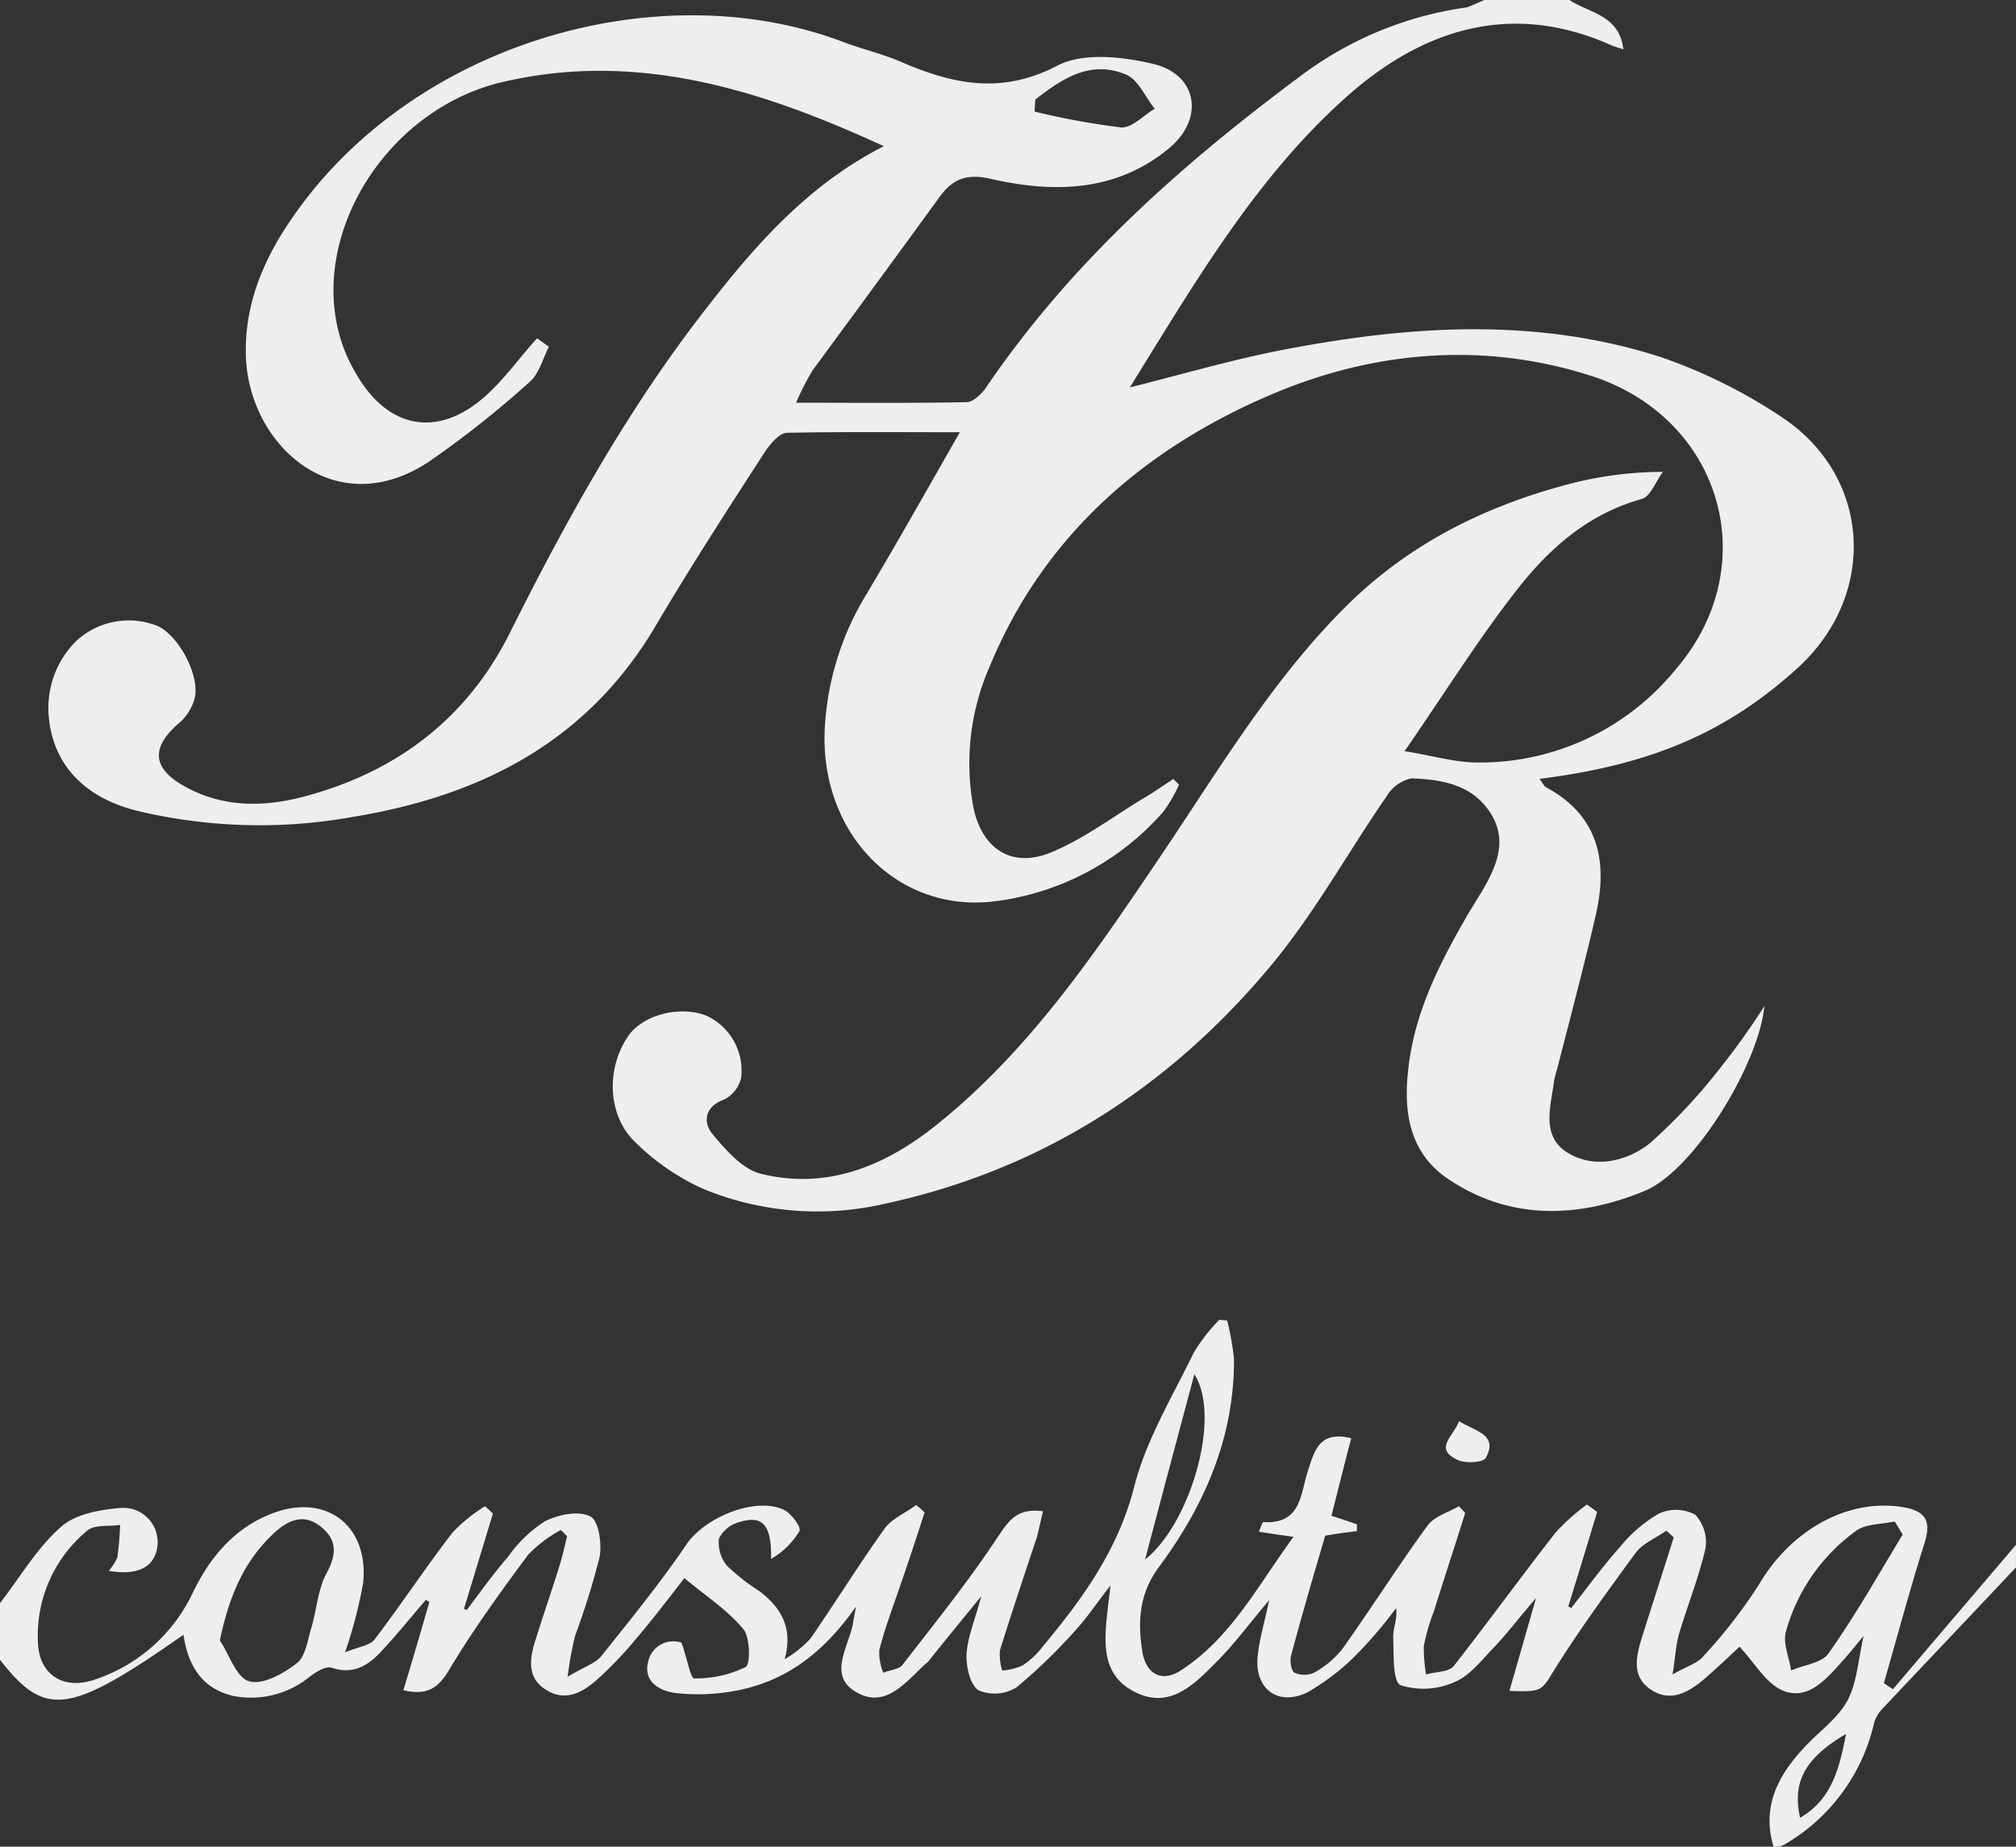 <svg id="logo" xmlns="http://www.w3.org/2000/svg" width="200" height="183.249" viewBox="0 0 200 183.249">
  <rect x="0" y="0" width="200" height="183.249" fill="#333333" stroke="none"/>
  <path id="パス_317" data-name="パス 317" d="M159.446,0c1.911,1.293,4.947,1.461,5.34,4.89-.562-.169-.9-.281-1.18-.393-9.781-4.384-18.494-1.686-25.97,4.834-9.162,8.038-15.289,18.606-21.81,29.117,5.565-1.405,10.736-2.923,15.964-3.879,12.254-2.3,24.564-3.035,36.65.843a52.149,52.149,0,0,1,12.029,5.958c8.938,5.9,9.556,17.594,1.686,24.845-7.026,6.408-14.5,9.668-25.689,11.074.281.337.45.731.675.843,5.284,2.867,6.127,7.476,4.89,12.76-1.18,5.115-2.53,10.174-3.822,15.233a7.488,7.488,0,0,0-.281,1.068c-.337,2.586-1.349,5.565,1.349,7.2,2.642,1.63,5.9.843,8.151-.956a56.007,56.007,0,0,0,7.026-7.532,72.787,72.787,0,0,0,4.328-6.071c-.562,5.79-7.026,16.414-11.973,18.381-6.464,2.642-13.21,2.923-19.337-1.18-3.822-2.53-4.5-6.521-4.047-10.68.562-5.846,3.2-10.9,6.071-15.852.393-.618.787-1.293,1.18-1.911,1.462-2.473,2.7-5.115.956-7.87-1.8-2.867-4.834-3.373-7.87-3.485a3.824,3.824,0,0,0-2.473,1.8c-3.879,5.621-7.2,11.692-11.58,16.92-10.062,12.029-22.766,20.18-38.224,23.5a29.7,29.7,0,0,1-17.931-1.462,23,23,0,0,1-6.858-4.722c-2.7-2.642-2.811-7.251-.675-10.4,1.405-2.136,5.115-3.148,7.813-2.08a6,6,0,0,1,3.429,6.183,3.273,3.273,0,0,1-1.686,2.136c-1.911.675-2.08,2.192-1.237,3.316,1.349,1.63,3.035,3.6,4.89,4.047,6.352,1.574,11.973-.618,16.976-4.5,9.668-7.589,16.357-17.65,23.1-27.656,5.509-8.207,10.624-16.751,17.707-23.89,6.3-6.352,13.828-10.118,22.26-12.366a36.962,36.962,0,0,1,9.443-1.237c-.731.956-1.237,2.473-2.136,2.7-5.452,1.518-9.387,5.115-12.648,9.387-3.71,4.778-6.914,9.949-10.849,15.627,2.811.45,5,1.124,7.251,1.124a25.008,25.008,0,0,0,19.674-9.275c8.825-10.287,4.553-24.958-8.488-29.117-10.793-3.429-21.7-2.417-31.872,1.967-12.423,5.34-22.372,13.94-27.712,26.869a23.913,23.913,0,0,0-1.63,14c.843,4.1,3.766,6.071,7.645,4.5,3.316-1.349,6.239-3.6,9.331-5.452.956-.562,1.911-1.237,2.867-1.855l.562.562a14.142,14.142,0,0,1-1.574,2.7,26.628,26.628,0,0,1-16.751,8.881c-9.725,1.18-17.482-6.914-16.807-17.426A28.373,28.373,0,0,1,89.8,58.8c3.035-5.115,5.958-10.287,9.162-15.908-6.015,0-11.58-.056-17.144.056-.731,0-1.63,1.068-2.136,1.8-3.71,5.734-7.42,11.467-10.905,17.369-6.8,11.523-17.369,16.863-30.017,18.943a52.155,52.155,0,0,1-21.473-.618c-5.34-1.349-8.319-4.722-8.713-9.387a9.358,9.358,0,0,1,2.7-7.42,7.67,7.67,0,0,1,8.094-1.518c2.024.9,4.16,4.722,3.71,7.083a5.027,5.027,0,0,1-1.743,2.7c-2.586,2.3-2.473,4.328.618,6.071,3.822,2.192,7.982,2.136,11.973,1.068,9.106-2.417,16.133-7.7,20.4-16.245,5.621-11.242,11.692-22.2,19.449-32.153,4.89-6.3,10.118-12.31,17.65-16.133-12.2-5.621-24.4-9.444-37.662-6.408-11.467,2.586-19.28,14.9-16.3,25.3a15.518,15.518,0,0,0,1.686,3.822c3.2,5.452,8.207,6.239,12.872,1.967,1.855-1.686,3.316-3.766,5-5.621l1.18.843c-.618,1.18-.956,2.642-1.911,3.485A99.93,99.93,0,0,1,46.461,45.7c-9.331,6.352-17.988-1.405-18.325-10.287-.169-5.284,1.8-9.837,4.778-14.053C44.887,4.216,69.115-2.754,87.383,4.16c1.911.731,3.935,1.18,5.846,2.024,5.115,2.192,9.893,3.2,15.4.337,2.53-1.349,6.521-.9,9.556-.169,4.384,1.068,5.059,5.453,1.518,8.375-5.228,4.328-11.411,4.441-17.594,3.035-2.417-.562-3.822-.056-5.171,1.8-4.16,5.734-8.375,11.467-12.591,17.2a27.167,27.167,0,0,0-1.63,3.2c5.958,0,11.467.056,16.92-.056.618,0,1.462-.787,1.855-1.349,8.375-12.366,19.28-22.091,31.141-30.916A35.486,35.486,0,0,1,149.272.731c.618-.225,1.18-.506,1.743-.731ZM106.439,9.893c0,.393-.056.787-.056,1.18a74.6,74.6,0,0,0,8.6,1.574c1.068.056,2.248-1.237,3.316-1.855-.956-1.18-1.63-2.867-2.811-3.373C111.948,5.9,109.081,7.813,106.439,9.893Z" transform="translate(-3.741)" fill="#eee"/>
  <path id="パス_318" data-name="パス 318" d="M175.942,285.277c-1.18-3.991.45-7.083,3.092-9.893,1.405-1.518,3.26-2.811,4.216-4.553s1.068-3.935,1.63-6.464c-.9,1.068-1.462,1.8-2.08,2.473-1.574,1.743-3.373,3.935-5.846,2.979-1.743-.674-2.923-2.867-4.384-4.384-.787.731-2.08,1.967-3.429,3.148-1.574,1.349-3.373,2.417-5.34,1.124-1.911-1.237-1.518-3.2-.956-5.059,1.068-3.373,2.136-6.689,3.2-10.062-.225-.225-.506-.45-.731-.675-1.012.731-2.3,1.237-3.035,2.192-2.754,3.766-5.509,7.532-7.982,11.467-1.405,2.248-1.18,2.361-4.553,2.248.843-2.923,1.63-5.677,2.642-9.219-1.743,2.024-2.923,3.6-4.272,5-1.18,1.237-2.3,2.7-3.766,3.316a7.521,7.521,0,0,1-5.4.337c-.787-.337-.675-3.035-.731-4.722-.056-.9.45-1.8.281-2.923a43.807,43.807,0,0,1-3.6,4.272,22.754,22.754,0,0,1-5.228,4.1c-2.979,1.405-5.284-.45-4.89-3.71.169-1.63.675-3.26,1.124-5.453-1.855,2.192-3.26,4.1-4.89,5.79-2.3,2.3-4.778,5.171-8.432,3.316-3.6-1.8-2.979-5.452-2.642-8.713.056-.393.112-.731.225-1.855-1.405,1.8-2.248,3.092-3.316,4.272a53.654,53.654,0,0,1-6.015,5.846,4.1,4.1,0,0,1-3.766.281c-.843-.562-1.237-2.361-1.18-3.6.112-1.743.843-3.373,1.461-5.734-1.967,2.417-3.541,4.328-5.115,6.3a1.313,1.313,0,0,1-.393.393c-1.967,1.8-3.991,4.553-6.914,2.811-2.754-1.574-.843-4.328-.337-6.633.056-.337.112-.674.337-1.855-3.373,4.834-7.251,7.589-12.31,8.432a20.117,20.117,0,0,1-5.509.169c-1.63-.169-3.316-1.124-2.811-3.092a2.547,2.547,0,0,1,3.316-1.911c.562,1.574.9,3.541,1.237,3.541a11.183,11.183,0,0,0,5.115-1.124c.506-.281.45-2.979-.225-3.766-1.574-1.911-3.766-3.316-5.846-5.059-1.574,2.024-3.148,4.1-4.834,6.071a37.592,37.592,0,0,1-3.879,4.047c-1.461,1.293-3.2,2.192-5.115.9-1.8-1.18-1.518-3.092-.956-4.834.787-2.53,1.63-4.947,2.417-7.476.281-.956.506-1.911.731-2.867l-.618-.618a13.125,13.125,0,0,0-3.26,2.473c-2.7,3.654-5.4,7.364-7.757,11.3-1.068,1.8-2.08,2.7-4.609,2.136.9-2.979,1.743-5.846,2.586-8.769a1.176,1.176,0,0,1-.337-.225c-1.405,1.63-2.754,3.316-4.216,4.89-1.349,1.518-2.867,2.642-5.171,1.855-.562-.169-1.461.393-2.08.843a9.2,9.2,0,0,1-7.645,1.967c-3.148-.731-4.5-3.035-4.947-6.071C6.858,272.179,4.5,272.517,0,266.727v-5.621c1.967-2.53,3.654-5.453,6.015-7.532,1.405-1.293,3.879-1.743,5.958-1.911a3.407,3.407,0,0,1,3.654,3.71c-.225,2.136-1.911,3.035-4.834,2.529a6.212,6.212,0,0,0,.843-1.293,31.888,31.888,0,0,0,.281-3.26c-1.124.169-2.53-.056-3.26.562a13.509,13.509,0,0,0-4.89,11.13c.112,3.2,2.586,4.778,5.79,3.6a16.463,16.463,0,0,0,9.556-8.544c1.686-3.485,4.047-6.352,7.7-7.813,5.4-2.192,9.781,1.012,9.219,6.8a46.95,46.95,0,0,1-1.8,6.914c1.293-.562,2.53-.675,2.979-1.349,2.642-3.485,5.059-7.139,7.7-10.568a16.138,16.138,0,0,1,3.2-2.586,10.05,10.05,0,0,1,.787.731l-2.867,9.444a.949.949,0,0,0,.281.112c1.349-1.8,2.642-3.6,4.1-5.284a13.213,13.213,0,0,1,3.6-3.485c1.293-.675,3.373-1.124,4.553-.506.843.394,1.18,2.811.9,4.1a77.247,77.247,0,0,1-2.417,7.757,34.394,34.394,0,0,0-.731,4.047c1.574-.956,2.7-1.293,3.316-2.024,2.923-3.654,5.846-7.251,8.488-11.13,1.8-2.642,6.745-4.722,9.612-3.429.731.337,1.8,1.743,1.574,2.136a7.775,7.775,0,0,1-2.811,2.754c.056-3.316-.787-4.384-3.148-3.654a3.179,3.179,0,0,0-2.024,1.63,3.657,3.657,0,0,0,.787,2.7,21.783,21.783,0,0,0,3.316,2.586c2.08,1.63,3.26,3.6,2.417,6.689a10.511,10.511,0,0,0,2.586-2.08c2.473-3.6,4.778-7.307,7.307-10.849.731-1.012,2.08-1.574,3.148-2.361a9.769,9.769,0,0,1,.843.731c-.787,2.417-1.574,4.834-2.417,7.251-.731,2.136-1.518,4.216-2.08,6.408a5.438,5.438,0,0,0,.393,2.248c.675-.281,1.574-.337,1.911-.787,3.26-4.216,6.577-8.319,9.5-12.76,1.124-1.686,1.967-2.811,4.441-2.473-.225.9-.393,1.743-.618,2.586-1.237,3.71-2.473,7.42-3.654,11.186a5.106,5.106,0,0,0,.225,2.024,5.954,5.954,0,0,0,2.024-.506,8.185,8.185,0,0,0,2.024-1.911c3.935-4.722,7.476-9.612,9.05-15.852,1.18-4.609,3.766-8.881,5.9-13.266a17.5,17.5,0,0,1,2.53-3.26c.281,0,.562.056.787.056a29.429,29.429,0,0,1,.675,3.766c.056,7.813-2.923,14.615-7.476,20.742-1.911,2.586-2.08,5.34-1.63,8.263.337,2.3,1.911,3.2,3.822,1.967,4.947-3.2,7.589-8.319,11.186-13.266-1.63-.225-2.417-.337-3.429-.506.169-.393.337-.956.45-.956,3.822.225,3.654-2.867,4.441-5.171.618-1.911,1.124-3.935,4.272-3.148-.675,2.53-1.293,5.059-1.967,7.7q1.349.422,2.53.843v.675c-.9.112-1.855.225-3.148.45-1.124,3.822-2.3,7.813-3.373,11.861-.169.562,0,1.574.337,1.743a2.32,2.32,0,0,0,2.024-.056,9.313,9.313,0,0,0,2.754-2.361c2.867-4.047,5.509-8.207,8.375-12.142.675-.956,2.08-1.349,3.148-1.967a6.735,6.735,0,0,1,.618.675c-1.012,3.26-2.08,6.464-3.092,9.725a20.367,20.367,0,0,0-1.012,3.485,16.224,16.224,0,0,0,.225,2.811c.956-.281,2.248-.225,2.754-.843,3.429-4.384,6.689-8.881,10.118-13.266a20.8,20.8,0,0,1,3.092-2.754c.337.225.675.506,1.012.731-.956,3.148-1.911,6.3-2.867,9.387a1.229,1.229,0,0,1,.281.169c1.63-2.08,3.148-4.16,4.89-6.127a14.046,14.046,0,0,1,3.822-3.26,4.026,4.026,0,0,1,3.6.112,3.966,3.966,0,0,1,1.012,3.373c-.675,2.923-1.8,5.677-2.642,8.544-.281,1.012-.337,2.136-.618,3.935,1.462-.843,2.53-1.124,3.092-1.855a50.074,50.074,0,0,0,5.453-7.026c3.148-5.4,8.713-8.544,14.109-7.757,2.248.337,3.092,1.18,2.361,3.541-1.462,4.609-2.7,9.275-4.047,13.94.281.225.562.393.9.618,4.047-4.778,8.151-9.556,12.2-14.334v2.248c-4.441,4.722-8.938,9.444-13.378,14.165a3.566,3.566,0,0,0-.675,1.18,18.767,18.767,0,0,1-8.994,12.2A1.926,1.926,0,0,1,175.942,285.277ZM21.81,264.816c.956,1.405,1.63,3.71,2.923,4.047,1.349.393,3.429-.787,4.722-1.8.9-.731,1.068-2.361,1.461-3.6.506-1.743.618-3.71,1.461-5.284,1.012-1.855,1.124-3.316-.562-4.666-1.743-1.405-3.373-.562-4.722.731C24.171,257,22.709,260.487,21.81,264.816ZM188.758,254.3c-.281-.45-.506-.843-.787-1.293-1.293.281-2.923.225-3.879.956a18.432,18.432,0,0,0-6.914,9.949c-.337,1.18.337,2.586.506,3.879,1.293-.562,3.035-.731,3.71-1.686C184.092,262.286,186.341,258.3,188.758,254.3ZM113.6,256.777c4.384-3.429,7.645-14.053,4.89-18.381C116.807,244.692,115.29,250.369,113.6,256.777Zm69.533,17.313c-4.1,2.417-5.34,4.778-4.553,8.319C181.675,280.611,182.462,277.632,183.137,274.09Z" transform="translate(0 -102.027)" fill="#eee"/>
  <path id="パス_319" data-name="パス 319" d="M256.485,250.9c1.686,1.012,3.935,1.349,2.642,3.654-.281.45-2.024.562-2.811.169C253.955,253.6,255.923,252.418,256.485,250.9Z" transform="translate(-111.741 -109.866)" fill="#eee"/>
</svg>
